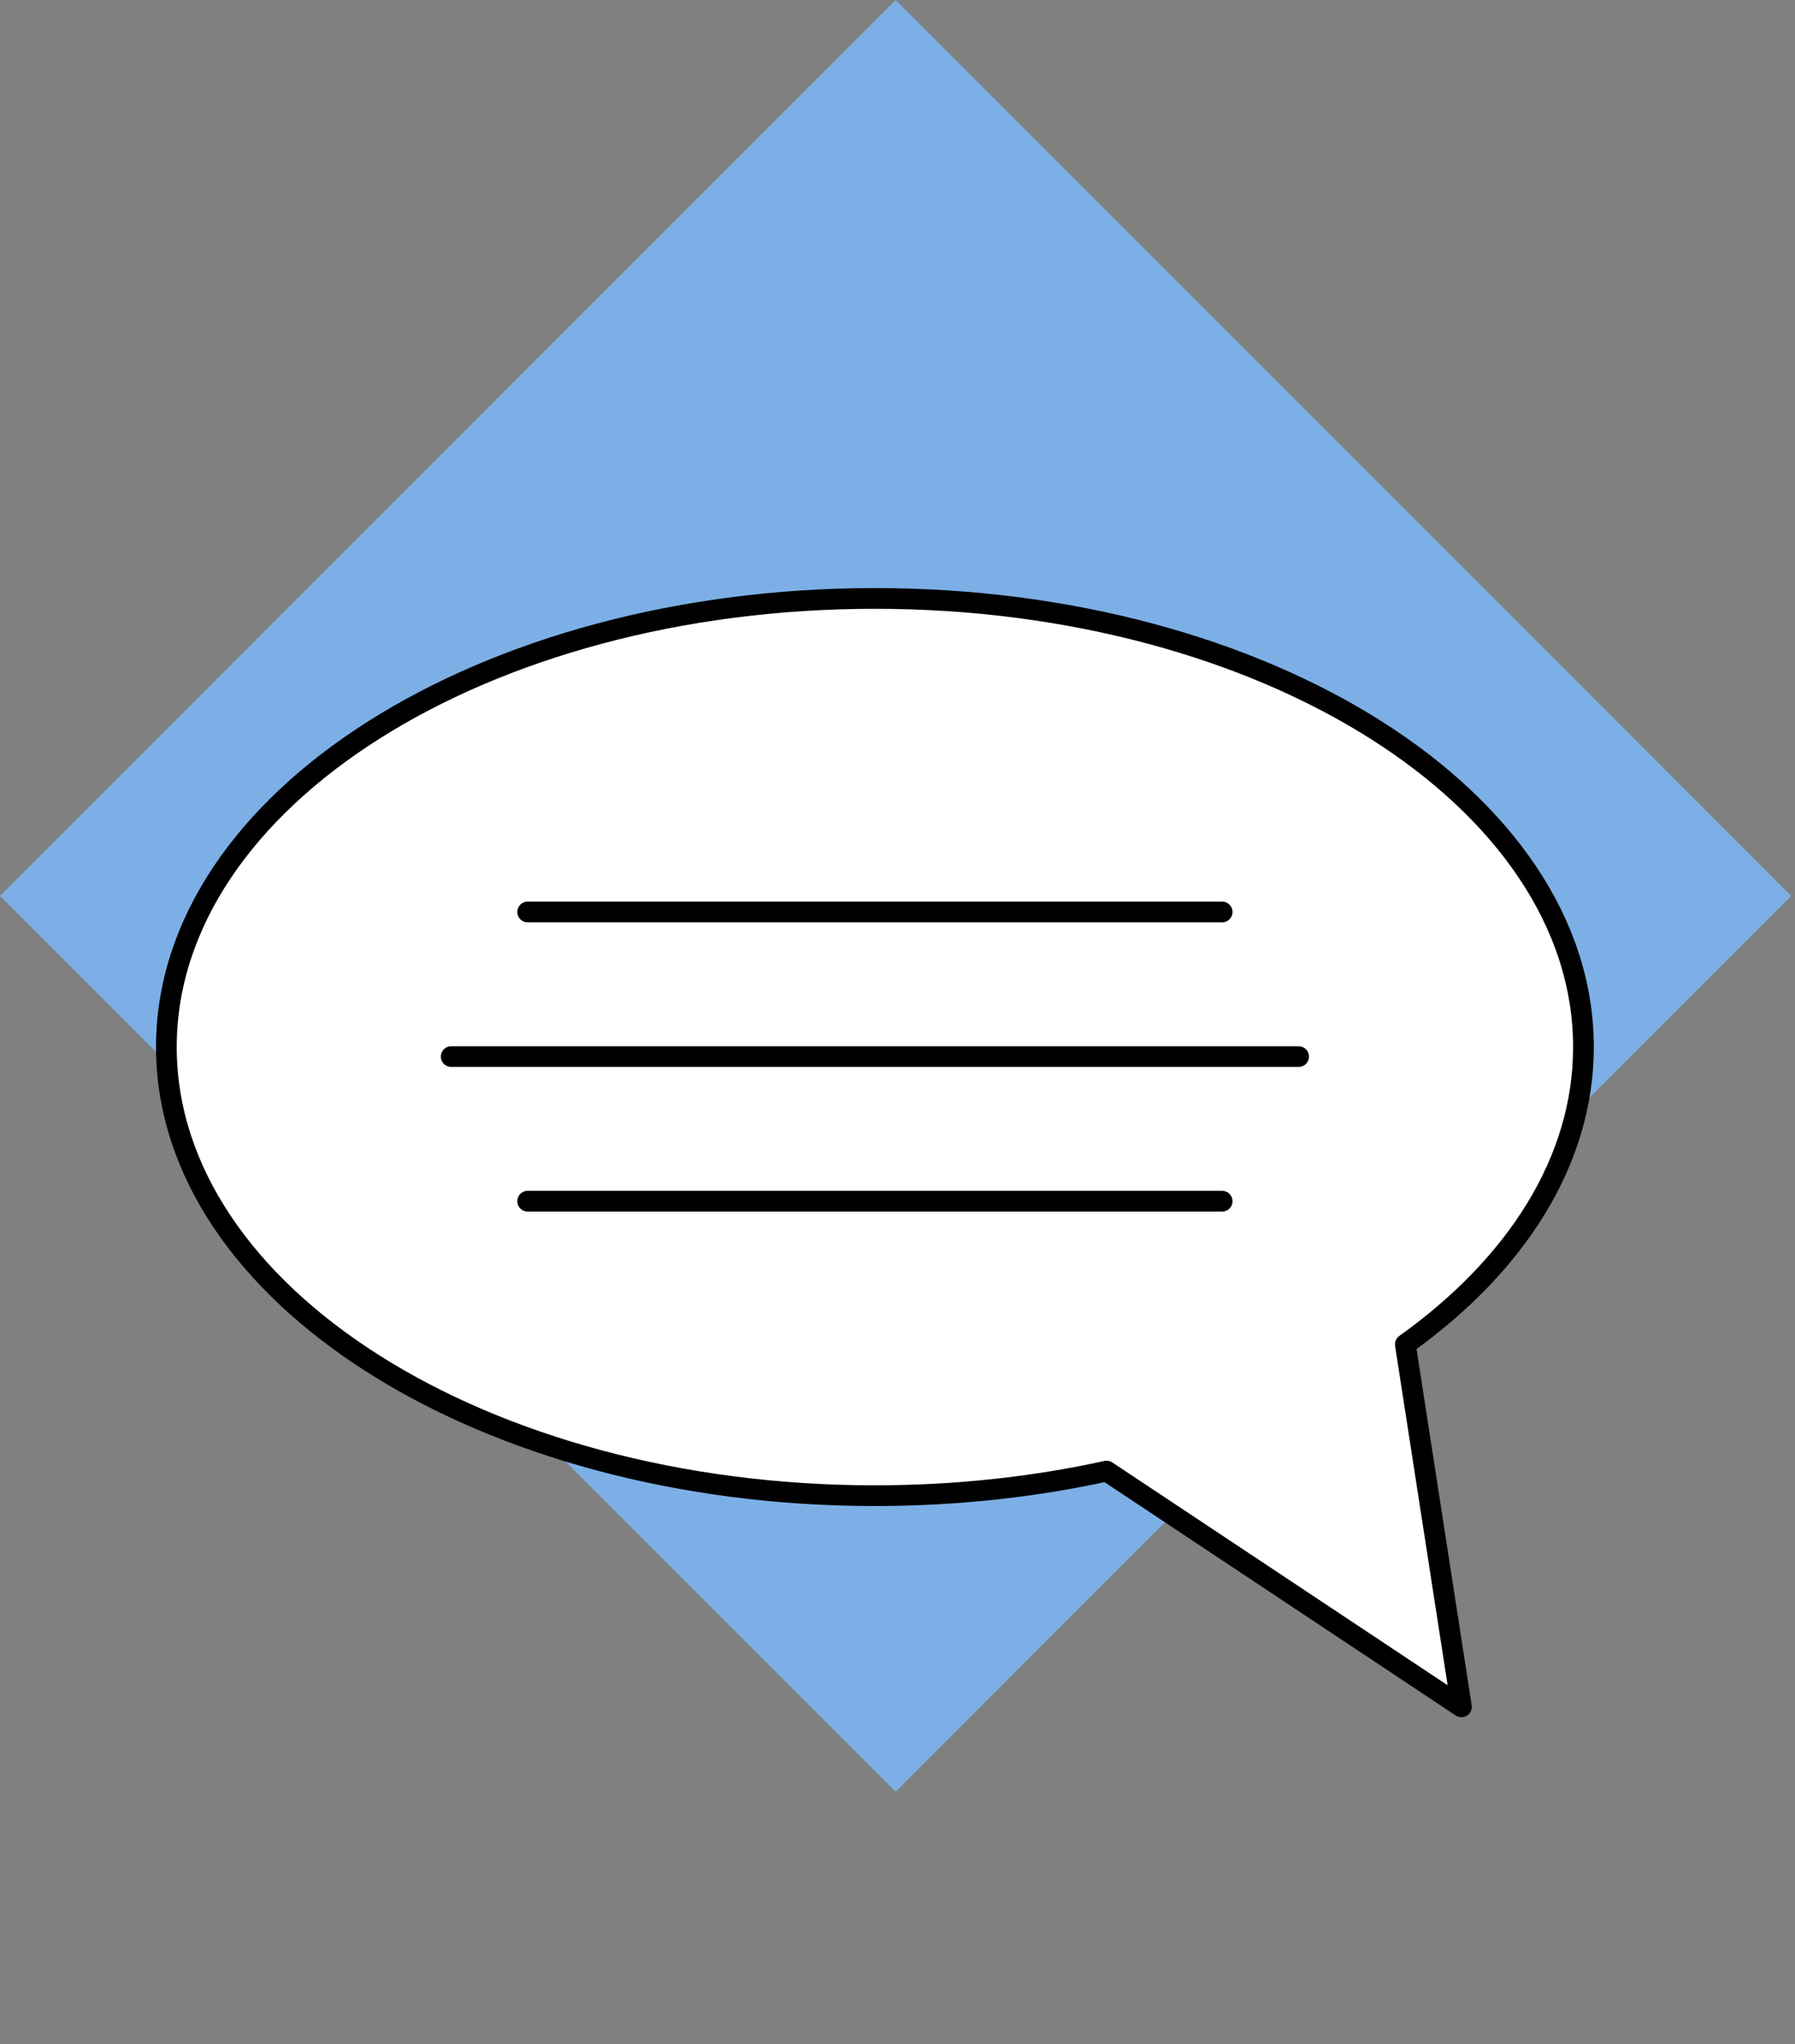 <?xml version="1.0" encoding="UTF-8" standalone="no"?>
<!DOCTYPE svg PUBLIC "-//W3C//DTD SVG 1.1//EN" "http://www.w3.org/Graphics/SVG/1.1/DTD/svg11.dtd">
<svg width="260px" height="296px" version="1.1" xmlns="http://www.w3.org/2000/svg" xmlns:xlink="http://www.w3.org/1999/xlink" xml:space="preserve" xmlns:serif="http://www.serif.com/" style="fill-rule:evenodd;clip-rule:evenodd;stroke-linecap:round;stroke-linejoin:round;stroke-miterlimit:1.5;">
    <rect width="100%" height="100%" fill="#808080" stroke="none"/>
    <path d="M129.723,0L0,129.723L129.732,259.455L259.455,129.732L129.723,0Z" style="fill:rgb(124,175,230);"/>
    <g>
        <path d="M160.29,213.024C149.775,215.33 138.481,216.583 126.727,216.583C70.085,216.583 24.098,187.474 24.098,151.62C24.098,115.767 70.085,86.658 126.727,86.658C183.37,86.658 229.357,115.767 229.357,151.62C229.357,168.128 219.609,183.205 203.558,194.672L211.685,247.164L160.29,213.024Z" style="fill:white;stroke:black;stroke-width:3.0px;"/>
        <g>
            <path d="M76.43,132.058L177.025,132.058" style="fill:none;stroke:black;stroke-width:3.0px;stroke-linecap:butt;"/>
            <path d="M76.43,173.941L177.025,173.941" style="fill:none;stroke:black;stroke-width:3.0px;stroke-linecap:butt;"/>
            <path d="M65.355,152.999L188.099,152.999" style="fill:none;stroke:black;stroke-width:3.0px;stroke-linecap:butt;"/>
        </g>
    </g>
</svg>
